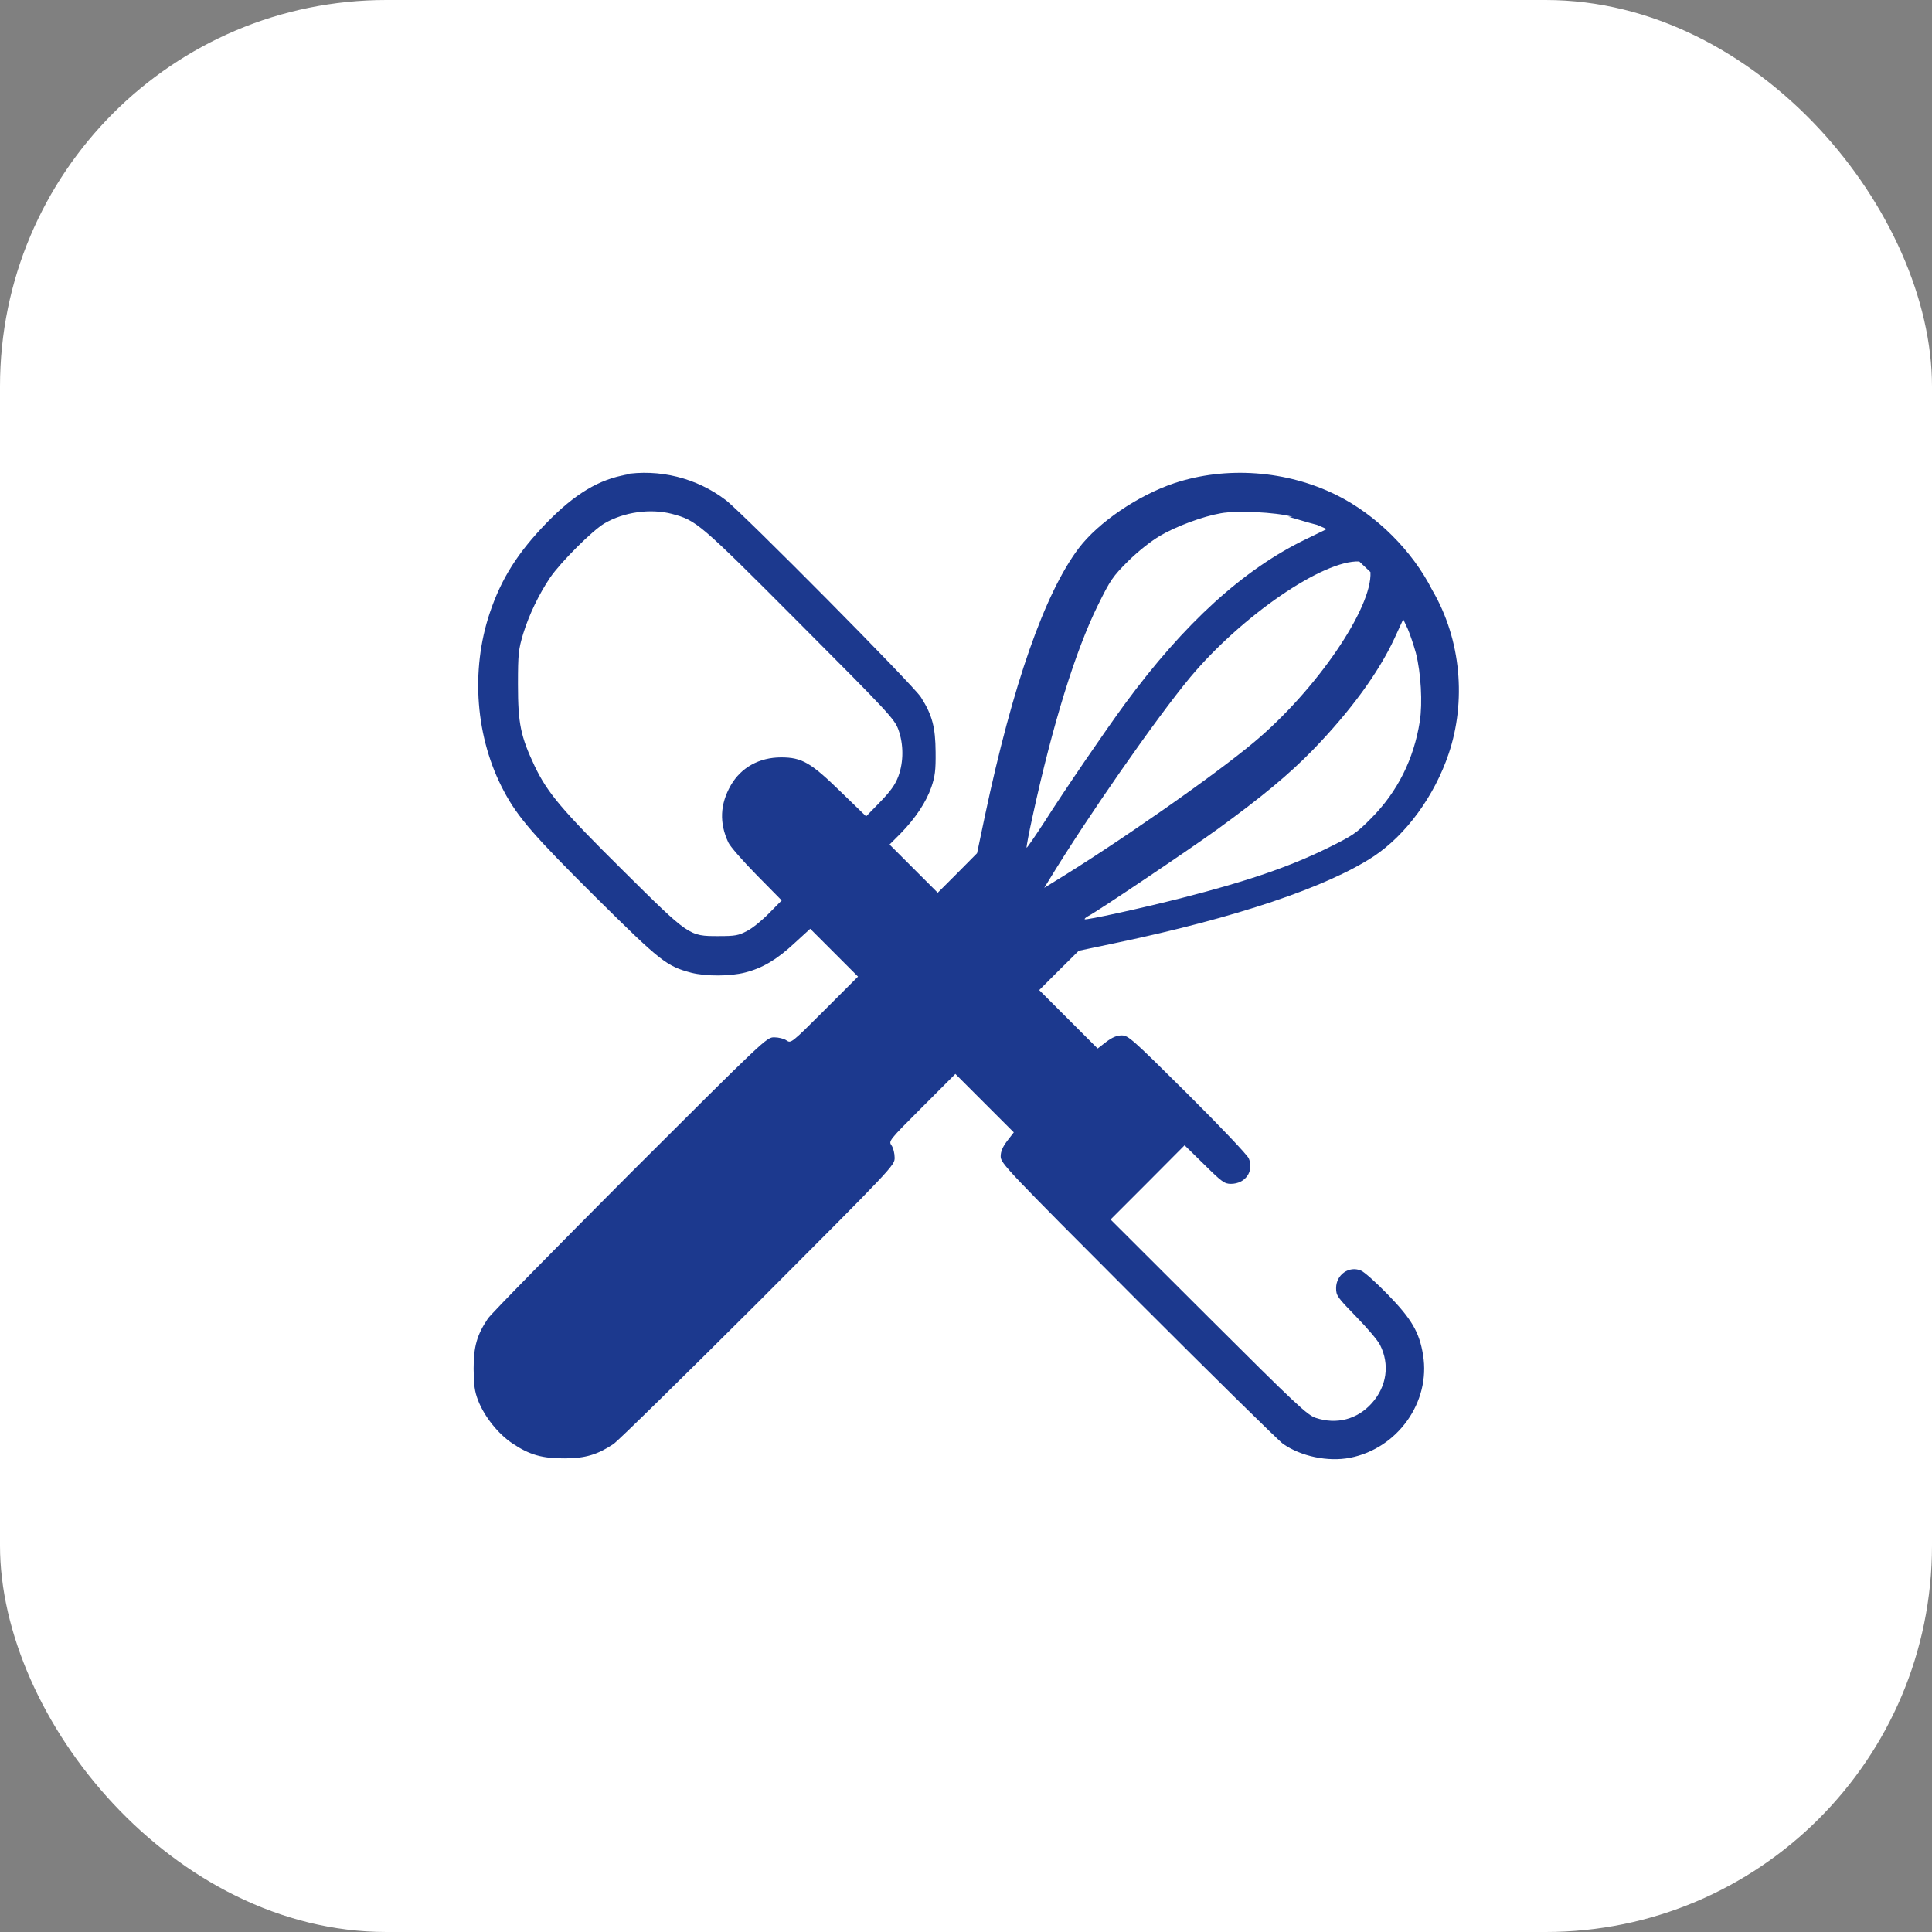 <svg xmlns="http://www.w3.org/2000/svg" viewBox="0 0 375 375" width="180" height="180">
  <rect x="0" y="0" width="375" height="375" fill="#808080" stroke="none"/>
  <rect width="375" height="375" fill="#ffffff" rx="75"/>
  <g transform="translate(37.5, 37.5) scale(0.8)">
    <path fill="#1c398e" d="M105.312 68.27c-6.828 1.12-12.723 4.676-19.598 11.738-6.968 7.203-10.945 13.473-13.75 21.797-4.726 14.078-3.461 30.403 3.414 43.266 3.368 6.363 7.391 10.945 22.403 25.867 15.625 15.484 17.074 16.605 23.062 18.195 3.555.891 9.399.891 13.047-.047 4.258-1.074 7.766-3.18 11.977-7.11l3.836-3.507 5.8 5.8 5.797 5.802-8.136 8.137c-8.047 8.046-8.141 8.093-9.215 7.343-.61-.422-1.918-.75-2.992-.75-1.825 0-2.153.282-34.989 33.07-18.195 18.243-33.726 34.051-34.472 35.176-2.668 3.976-3.461 6.781-3.461 12.206.047 3.977.234 5.426 1.074 7.625 1.543 3.977 4.91 8.184 8.375 10.477 4.113 2.762 7.25 3.648 12.723 3.602 4.91 0 7.949-.934 11.738-3.461 1.121-.75 16.933-16.278 35.176-34.473 32.789-32.836 33.066-33.164 33.066-34.988 0-1.075-.324-2.383-.746-2.993-.75-1.074-.703-1.167 7.344-9.214l8.136-8.141 7.063 7.066 7.113 7.11-1.594 2.058c-1.121 1.496-1.589 2.57-1.589 3.785 0 1.64 1.36 3.09 33.304 35.082 18.336 18.336 34.192 33.957 35.223 34.66 4.348 3.039 10.898 4.398 16.23 3.367 11.551-2.246 19.598-13.516 17.727-24.93-.891-5.519-2.762-8.746-8.606-14.734-2.762-2.852-5.708-5.473-6.458-5.754-2.898-1.215-6.035.984-6.035 4.258 0 1.824.282 2.199 4.867 6.922 2.665 2.714 5.286 5.8 5.802 6.875 2.383 4.726 1.637 10.058-2.012 14.125-3.508 3.93-8.516 5.243-13.614 3.555-2.058-.699-4.629-3.086-26.051-24.461l-23.714-23.668 8.98-8.98 8.981-9.027 4.77 4.675c4.257 4.211 4.91 4.68 6.456 4.68 3.508 0 5.656-3.043 4.348-6.176-.422-.886-6.688-7.531-14.922-15.715-13.422-13.332-14.313-14.125-15.902-14.125-1.215 0-2.293.465-3.79 1.59l-2.058 1.59-14.172-14.172 4.773-4.773 4.817-4.77 9.121-1.918c28.996-6.082 51.075-13.52 62.391-20.953 7.86-5.195 14.782-14.64 18.243-24.933 4.258-12.629 3.09-27.641-3.992-39.711-4.817-9.543-13.567-18.243-23.153-23.012-12.117-6.035-26.847-7.109-39.476-2.902-8.75 2.949-18.336 9.449-23.11 15.718-8.277 10.946-16.043 33.118-22.777 64.922l-1.918 9.121-4.77 4.817-4.773 4.773-5.848-5.848-5.843-5.847 2.664-2.664c3.648-3.742 6.222-7.625 7.484-11.274.891-2.621 1.074-4.07 1.027-8.511-.047-5.989-.793-8.938-3.554-13.286-1.731-2.808-43.219-44.671-47.379-47.851-7.067-5.379-16.141-7.625-24.887-6.172zm10.852 9.54c5.941 1.593 6.55 2.058 30.964 26.57 21.563 21.61 23.012 23.2 23.95 25.727 1.308 3.602 1.308 7.855 0 11.41-.797 2.059-1.871 3.555-4.446 6.223l-3.367 3.46-6.172-5.988c-7.25-7.063-9.402-8.325-14.453-8.325-5.332 0-9.73 2.477-12.211 6.781-2.617 4.586-2.804 9.122-.605 13.844.418.938 3.508 4.492 6.875 7.906l6.082 6.176-3.043 3.086c-1.637 1.684-4.024 3.649-5.332 4.305-2.106 1.121-2.852 1.262-7.016 1.262-7.11 0-7.015.046-23.058-15.856-14.922-14.781-18.336-18.851-21.469-25.351-3.418-7.25-4.07-10.34-4.07-19.832 0-7.532.14-8.516 1.261-12.305 1.45-4.676 3.79-9.539 6.551-13.656 2.57-3.743 10.29-11.461 13.188-13.145 4.726-2.757 11.132-3.648 16.371-2.293zm149.539.684c1.964.516 4.629 1.403 6.941 1.965l2.383 1.028-5.004 2.433c-15.156 7.297-29.563 20.395-43.969 39.992-4.676 6.36-14.781 21.141-19.551 28.672-2.293 3.508-4.211 6.317-4.305 6.223-.094-.094.562-3.602 1.5-7.813 4.816-22.125 10.383-40.039 15.761-50.937 3.086-6.266 3.649-7.063 7.344-10.758 2.477-2.434 5.473-4.816 7.766-6.176 3.879-2.289 10.383-4.722 14.777-5.472 3.883-.7 13.192-.278 17.356.843zm19.925 13.427c.516 8.652-13.144 28.625-28.16 41.207-9.914 8.324-33.676 24.883-49.16 34.285l-1.824 1.121 1.125-1.824c9.215-15.199 26.051-39.336 34.285-49.25 12.535-14.969 32.273-28.488 41.02-28.113zm11.039 19.692c1.215 4.77 1.637 12.067.933 16.559-1.449 9.12-5.378 17.027-11.738 23.434-3.695 3.742-4.445 4.211-10.758 7.343-9.402 4.582-19.414 7.997-34.941 11.97-10.24 2.621-23.572 5.519-23.854 5.242-.14-.094.282-.469.891-.797 2.43-1.261 24.508-16.136 31.242-20.999 10.946-7.953 17.45-13.379 23.157-19.227 9.168-9.449 16-18.805 19.879-27.176l2.106-4.582 1.074 2.289c.563 1.266 1.45 3.93 2.012 5.942z"/>
  </g>
</svg>
